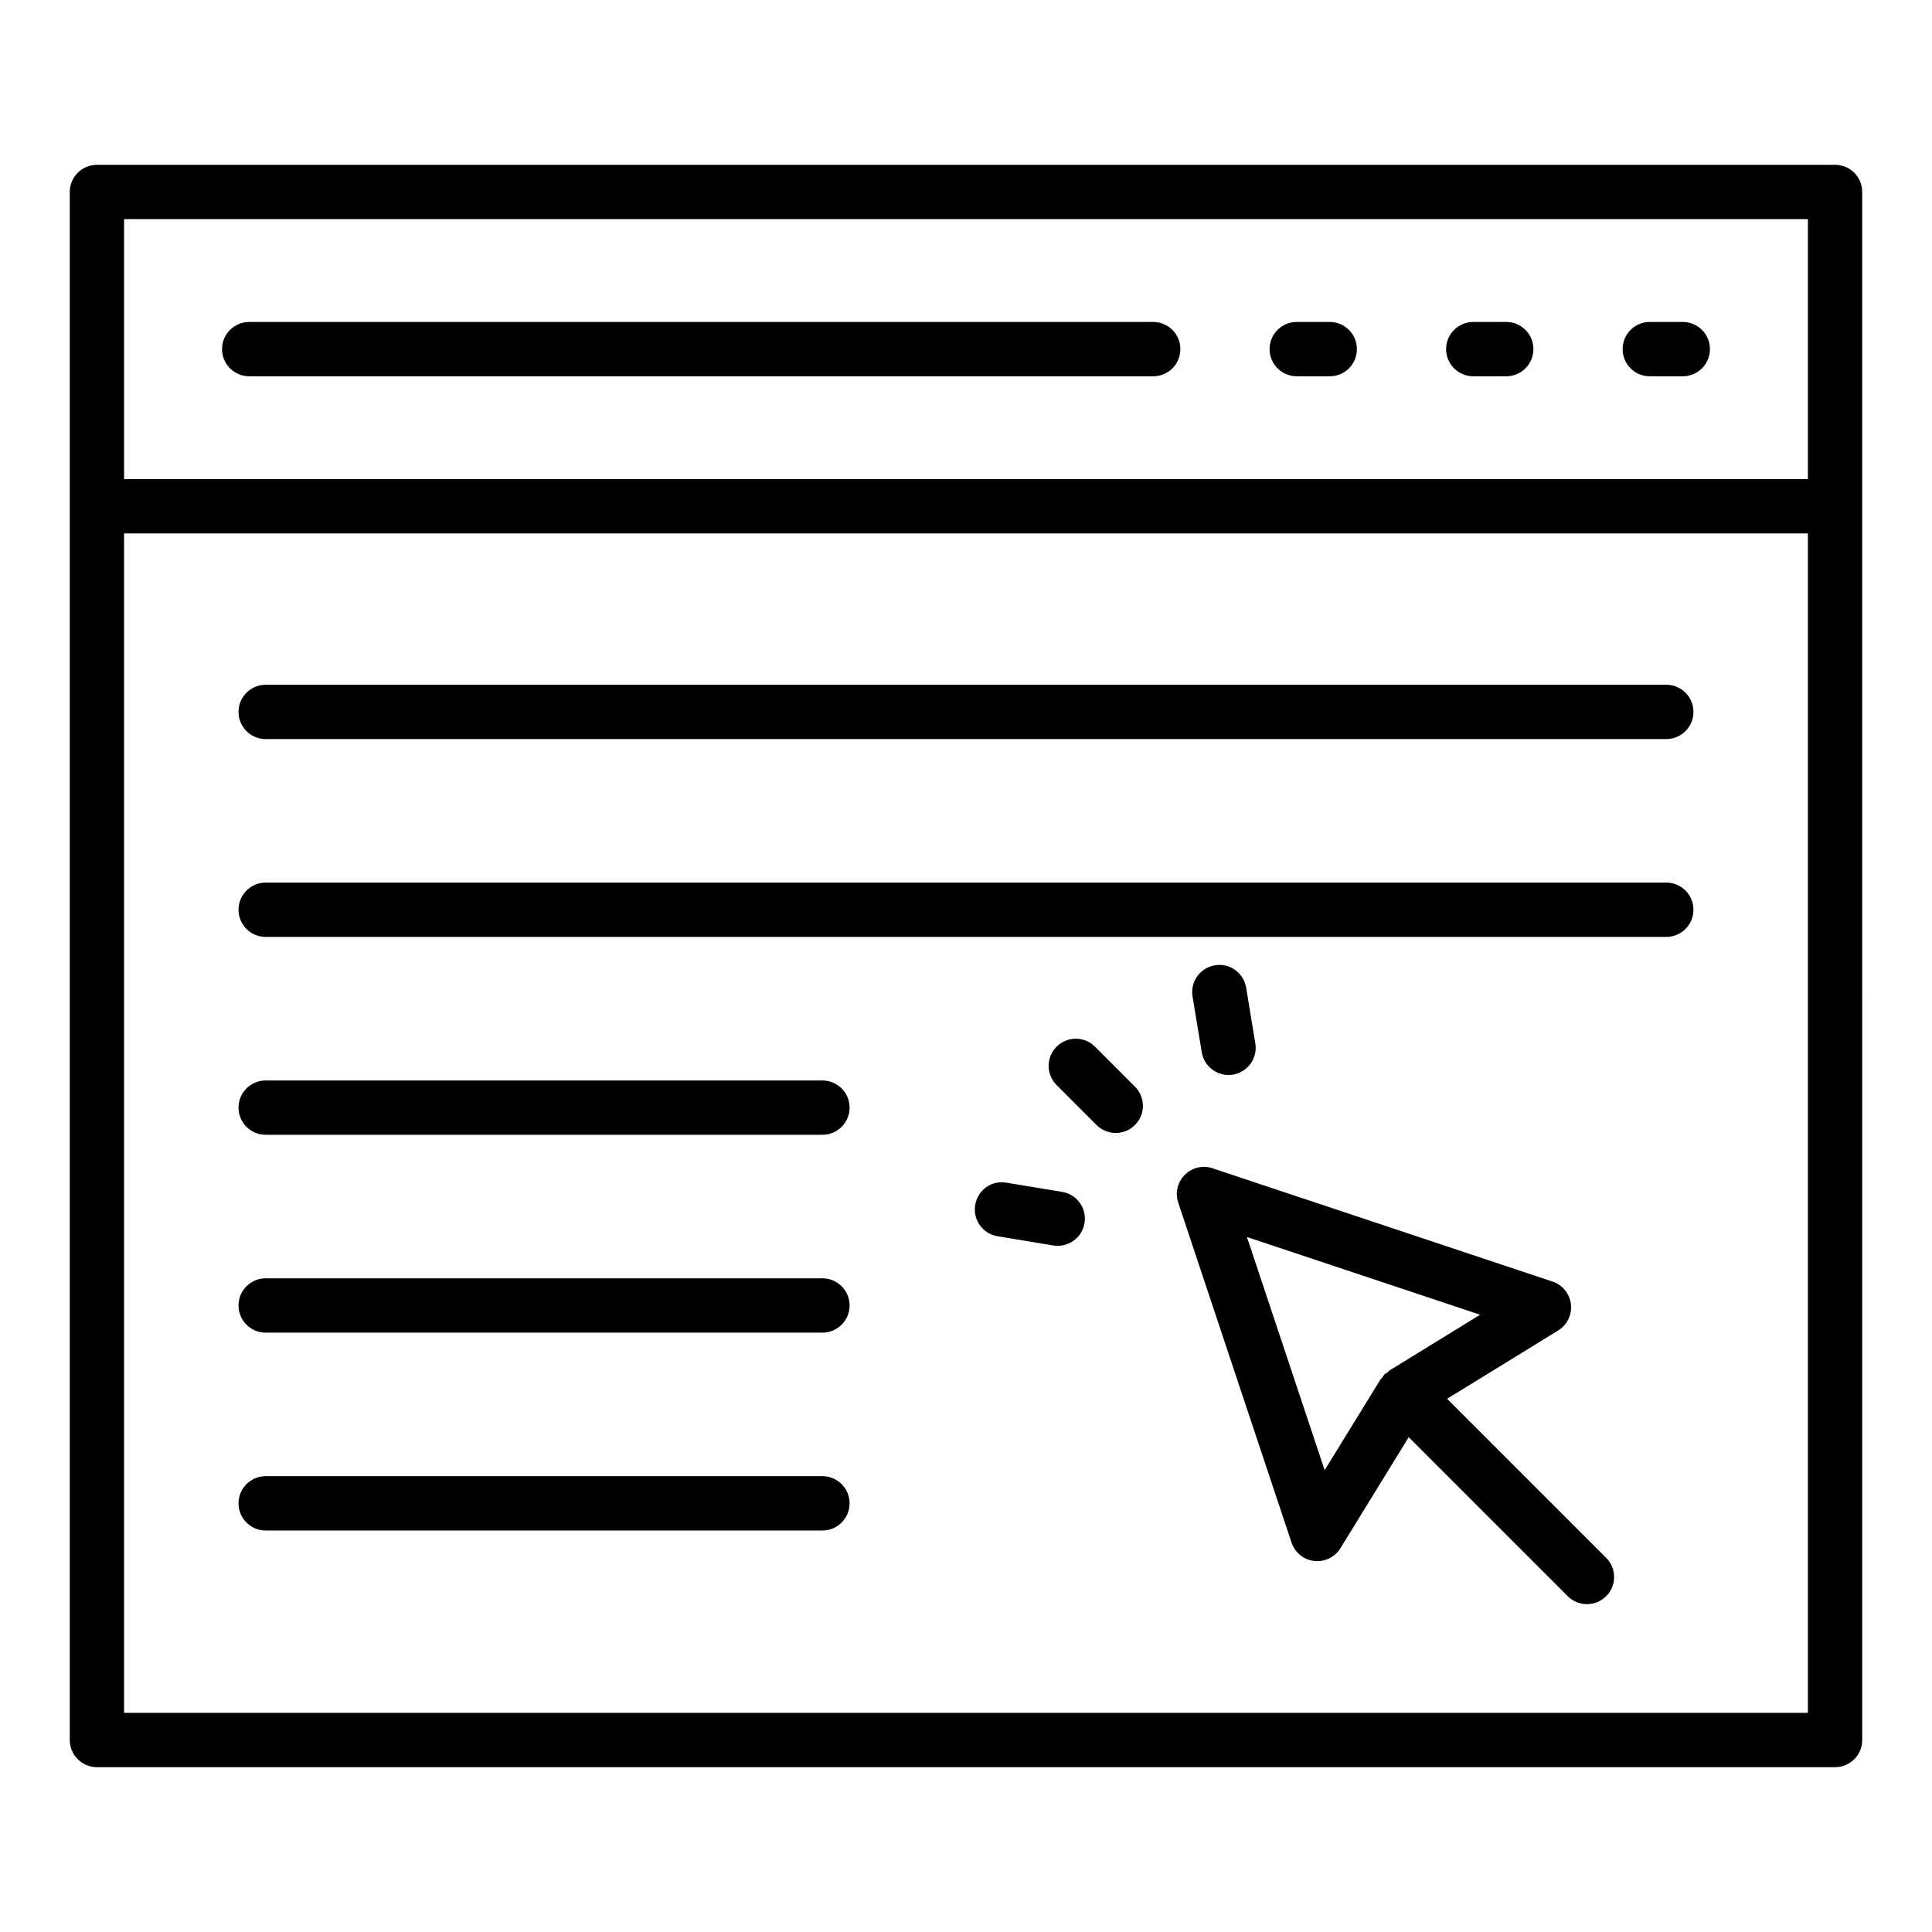 <?xml version="1.0" encoding="UTF-8"?>
<!-- Uploaded to: SVG Repo, www.svgrepo.com, Generator: SVG Repo Mixer Tools -->
<svg fill="#000000" width="800px" height="800px" version="1.1" viewBox="144 144 512 512" xmlns="http://www.w3.org/2000/svg">
 <g>
  <path d="m581.21 243.72h8.742c3.977 0 7.199-3.219 7.199-7.199 0-3.977-3.219-7.199-7.199-7.199h-8.742c-3.977 0-7.199 3.219-7.199 7.199 0.004 3.981 3.223 7.199 7.199 7.199z"/>
  <path d="m534.43 243.72h8.742c3.977 0 7.199-3.219 7.199-7.199 0-3.977-3.219-7.199-7.199-7.199h-8.742c-3.977 0-7.199 3.219-7.199 7.199 0.004 3.981 3.223 7.199 7.199 7.199z"/>
  <path d="m487.65 243.72h8.742c3.977 0 7.199-3.219 7.199-7.199 0-3.977-3.219-7.199-7.199-7.199h-8.742c-3.977 0-7.199 3.219-7.199 7.199s3.223 7.199 7.199 7.199z"/>
  <path d="m210.04 243.72h239.57c3.977 0 7.199-3.219 7.199-7.199 0-3.977-3.219-7.199-7.199-7.199l-239.57 0.004c-3.977 0-7.199 3.219-7.199 7.199 0.004 3.977 3.223 7.195 7.199 7.195z"/>
  <path d="m630.31 187.68h-460.62c-3.977 0-7.199 3.219-7.199 7.199v410.24c0 3.977 3.219 7.199 7.199 7.199h460.62c3.977 0 7.199-3.219 7.199-7.199l-0.004-326.96v-83.289c0-3.977-3.219-7.195-7.195-7.195zm-7.199 410.24h-446.23v-312.56h446.23zm0-326.95h-446.23v-68.895h446.23z"/>
  <path d="m527.5 514.69 29.43-18.098c2.383-1.461 3.703-4.176 3.379-6.953-0.316-2.785-2.223-5.125-4.871-6.004l-90.094-30.027c-2.586-0.879-5.441-0.191-7.367 1.734-1.926 1.926-2.602 4.781-1.734 7.367l30.027 90.094c0.879 2.648 3.219 4.555 6.004 4.871 0.273 0.035 0.547 0.051 0.824 0.051 2.481 0 4.816-1.277 6.129-3.43l18.098-29.43 42.145 42.145c1.406 1.406 3.246 2.109 5.09 2.109 1.84 0 3.684-0.703 5.09-2.109 2.812-2.812 2.812-7.367 0-10.176zm-15.301-7.481c-0.195 0.121-0.301 0.344-0.484 0.484-0.273 0.203-0.59 0.309-0.836 0.555s-0.352 0.566-0.555 0.836c-0.141 0.184-0.363 0.289-0.484 0.484l-14.797 24.051-20.594-61.801 61.801 20.594z"/>
  <path d="m425.48 459.86-14.773-2.438c-3.992-0.719-7.625 2.012-8.273 5.926-0.652 3.922 2.004 7.625 5.926 8.273l14.773 2.438c0.395 0.07 0.793 0.098 1.18 0.098 3.457 0 6.508-2.496 7.094-6.023 0.652-3.926-2.004-7.629-5.926-8.273z"/>
  <path d="m434.18 421.37c-2.797-2.797-7.367-2.812-10.176 0.016-2.805 2.812-2.805 7.367 0.016 10.176l10.578 10.578c1.406 1.406 3.246 2.109 5.09 2.109 1.84 0 3.684-0.703 5.09-2.109 2.812-2.812 2.812-7.367 0-10.176z"/>
  <path d="m469.57 428.88c0.387 0 0.781-0.027 1.172-0.098 3.922-0.641 6.578-4.344 5.934-8.266l-2.438-14.773c-0.648-3.922-4.359-6.637-8.273-5.926-3.922 0.648-6.578 4.352-5.926 8.273l2.438 14.762c0.578 3.523 3.629 6.027 7.094 6.027z"/>
  <path d="m214.41 339.86h371.17c3.977 0 7.199-3.219 7.199-7.199 0-3.977-3.219-7.199-7.199-7.199l-371.17 0.004c-3.977 0-7.199 3.219-7.199 7.199 0.004 3.977 3.223 7.195 7.199 7.195z"/>
  <path d="m214.41 392.29h371.17c3.977 0 7.199-3.219 7.199-7.199 0-3.977-3.219-7.199-7.199-7.199l-371.17 0.004c-3.977 0-7.199 3.219-7.199 7.199 0.004 3.977 3.223 7.195 7.199 7.195z"/>
  <path d="m214.41 444.73h147.54c3.977 0 7.199-3.219 7.199-7.199 0-3.977-3.219-7.199-7.199-7.199h-147.54c-3.977 0-7.199 3.219-7.199 7.199 0.004 3.981 3.223 7.199 7.199 7.199z"/>
  <path d="m214.41 497.16h147.54c3.977 0 7.199-3.219 7.199-7.199 0-3.977-3.219-7.199-7.199-7.199h-147.54c-3.977 0-7.199 3.219-7.199 7.199 0.004 3.981 3.223 7.199 7.199 7.199z"/>
  <path d="m214.41 549.6h147.54c3.977 0 7.199-3.219 7.199-7.199 0-3.977-3.219-7.199-7.199-7.199h-147.54c-3.977 0-7.199 3.219-7.199 7.199 0.004 3.981 3.223 7.199 7.199 7.199z"/>
 </g>
</svg>